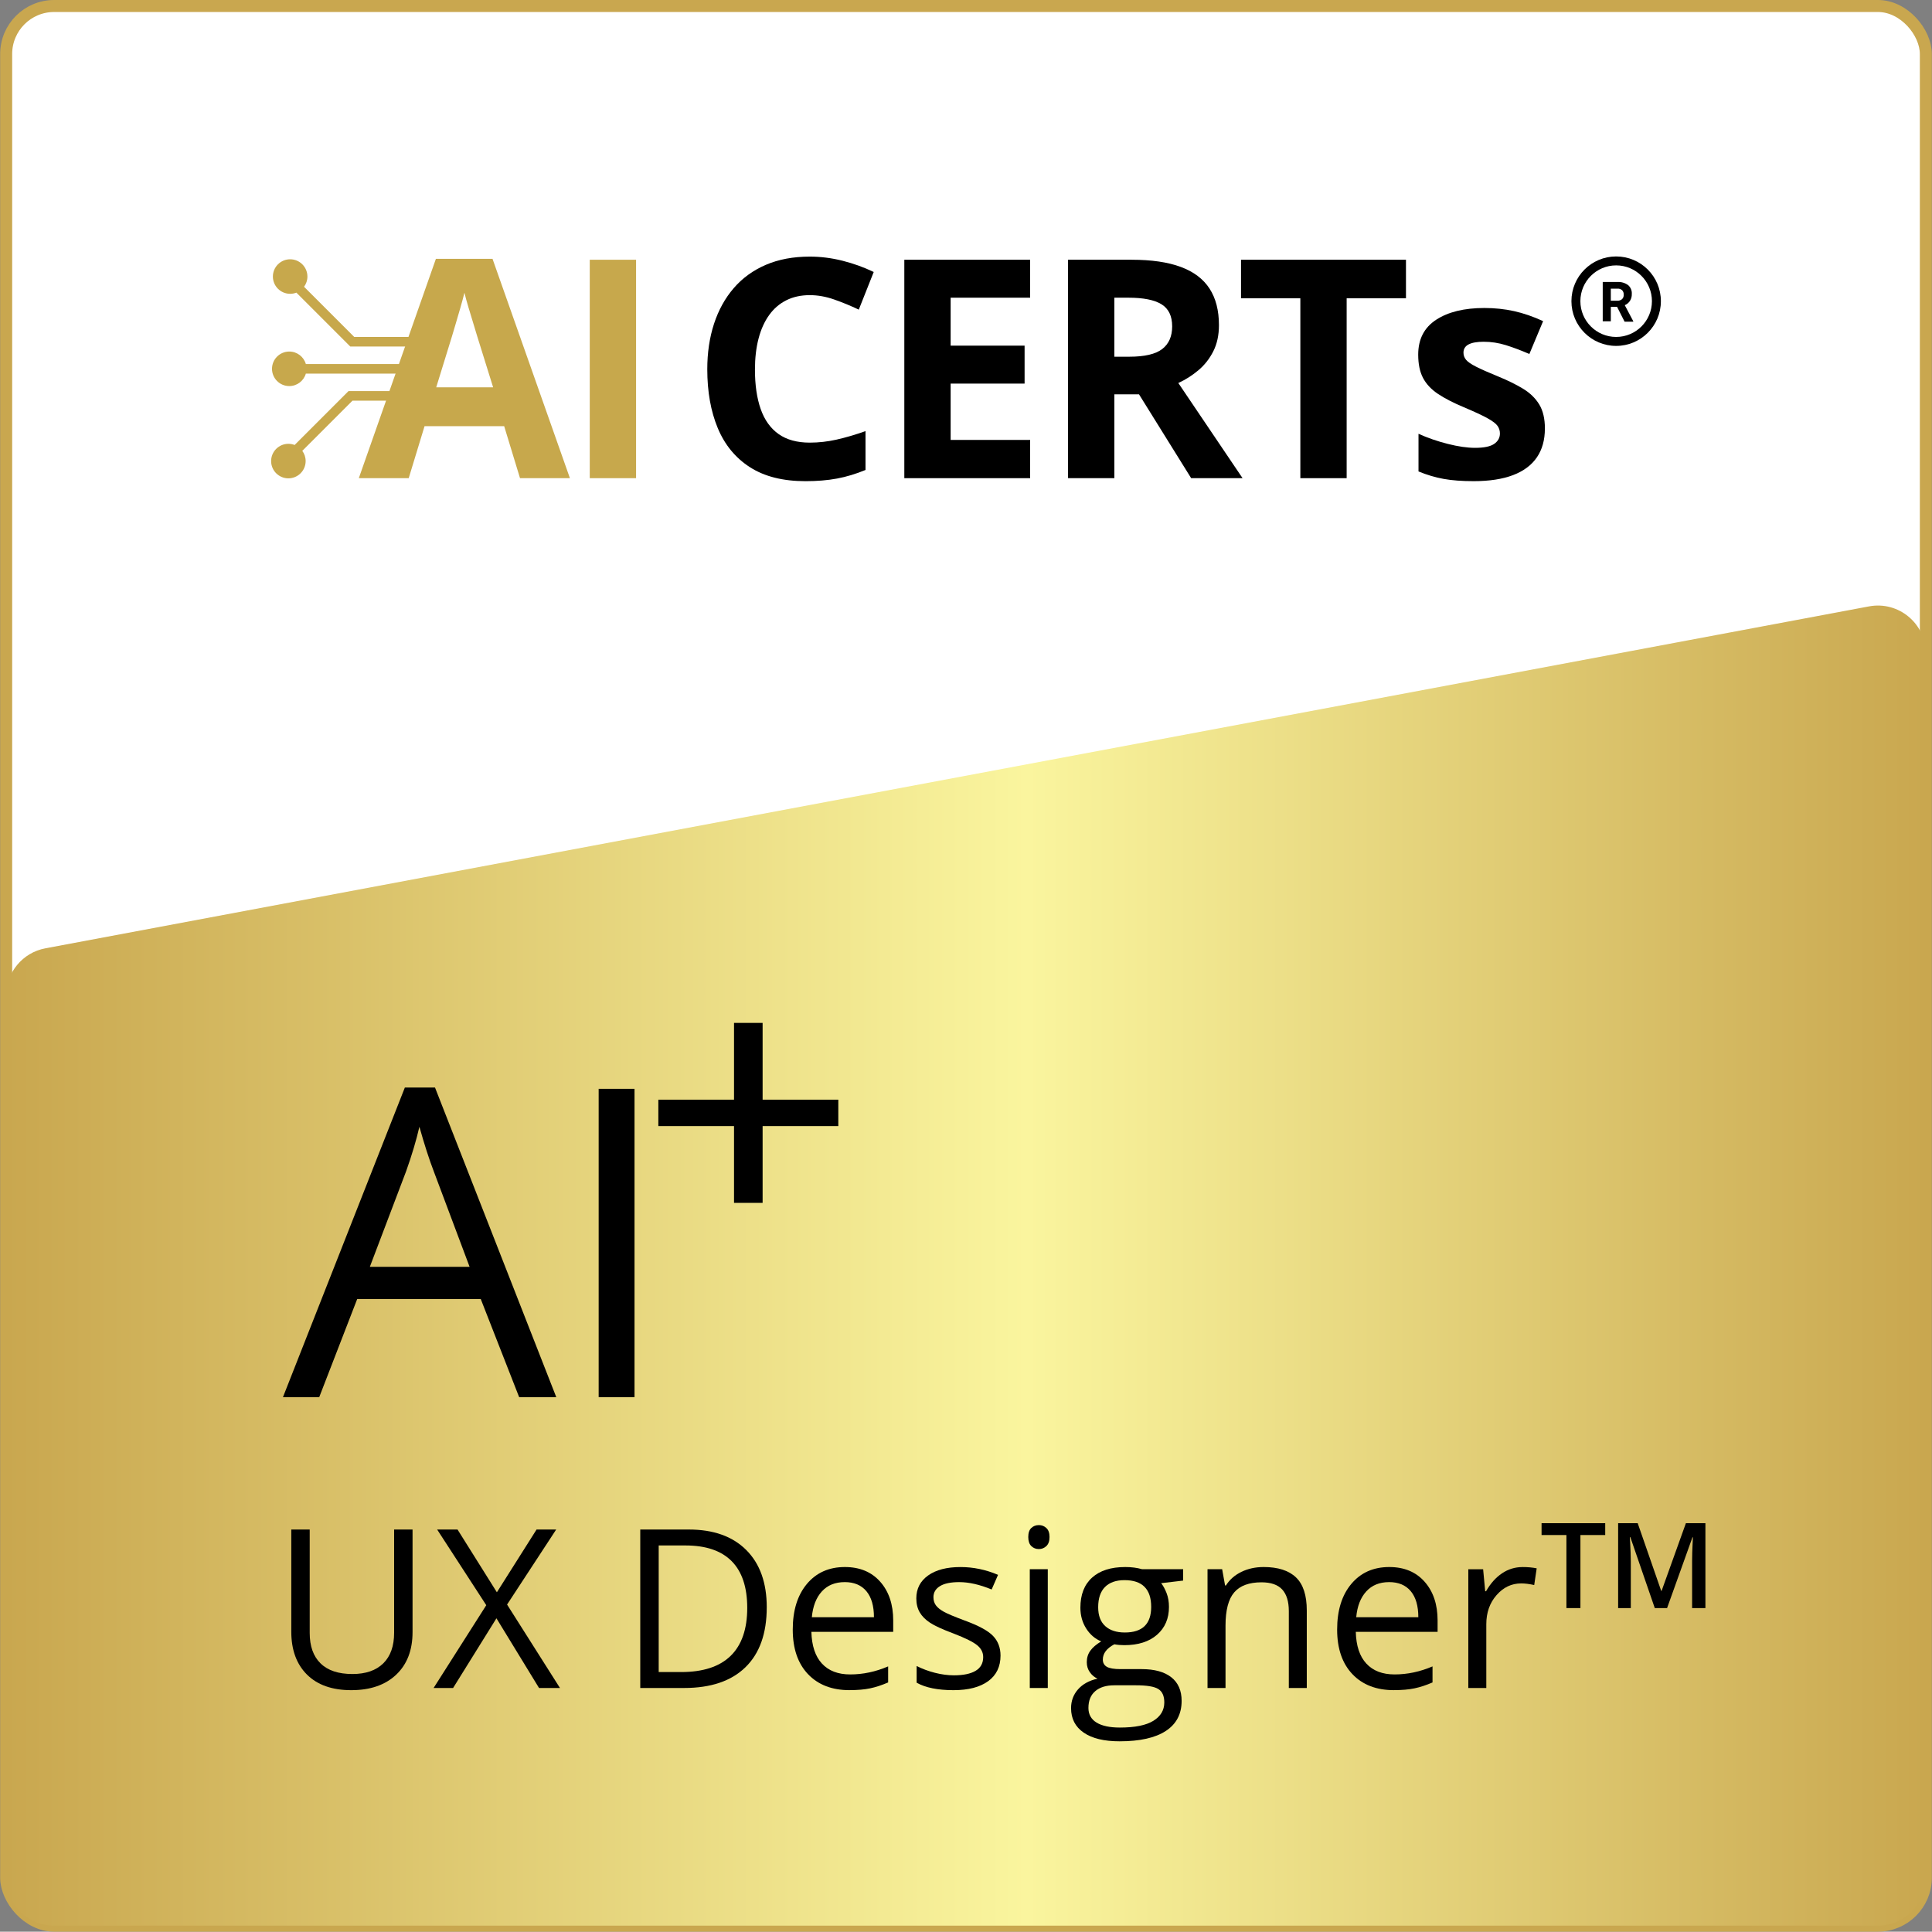 <?xml version="1.0" encoding="UTF-8"?><svg id="Layer_1" xmlns="http://www.w3.org/2000/svg" xmlns:xlink="http://www.w3.org/1999/xlink" viewBox="0 0 161.027 161"><rect x="0" y="0" width="161.027" height="161" fill="#808080" stroke="none"/><defs><style>.cls-1{fill:#fff;stroke:#c9a74f;stroke-miterlimit:10;}.cls-2{fill:url(#linear-gradient);}.cls-3{fill:#c7a84c;}</style><linearGradient id="linear-gradient" x1=".514" y1="105.485" x2="160.514" y2="105.485" gradientUnits="userSpaceOnUse"><stop offset="0" stop-color="#c9a74f"/><stop offset=".532" stop-color="#faf59e"/><stop offset="1" stop-color="#c9a74f"/></linearGradient></defs><rect class="cls-1" x=".514" y=".5" width="160" height="160" rx="4" ry="4"/><path class="cls-2" d="M156.514,160.5H4.514c-2.209,0-4-1.791-4-4v-73.528c0-1.925,1.371-3.577,3.263-3.931l152-28.5c2.462-.462,4.737,1.427,4.737,3.931v102.028c0,2.209-1.791,4-4,4Z"/><path d="M34.385,127.483v8.546c0,1.506-.453,2.688-1.363,3.55s-2.158,1.292-3.748,1.292-2.82-.434-3.691-1.301c-.869-.867-1.305-2.06-1.305-3.577v-8.51h1.535v8.618c0,1.103.301,1.948.904,2.538.602.591,1.486.886,2.656.886,1.113,0,1.971-.297,2.574-.89.602-.594.902-1.444.902-2.553v-8.6h1.535Z"/><path d="M46.672,140.69h-1.744l-3.551-5.809-3.613,5.809h-1.625l4.391-6.901-4.094-6.306h1.699l3.279,5.23,3.307-5.23h1.635l-4.092,6.252,4.408,6.955Z"/><path d="M63.906,133.96c0,2.18-.592,3.847-1.775,5s-2.887,1.729-5.107,1.729h-3.66v-13.207h4.047c2.055,0,3.65.569,4.789,1.708,1.137,1.138,1.707,2.728,1.707,4.77ZM62.28,134.014c0-1.722-.432-3.02-1.295-3.893-.865-.874-2.148-1.311-3.854-1.311h-2.23v10.551h1.869c1.83,0,3.207-.45,4.129-1.351.92-.899,1.381-2.232,1.381-3.997Z"/><path d="M70.807,140.87c-1.463,0-2.617-.445-3.465-1.337-.846-.892-1.268-2.129-1.268-3.713,0-1.596.393-2.863,1.178-3.803.787-.939,1.842-1.409,3.166-1.409,1.24,0,2.223.408,2.945,1.224.723.816,1.084,1.893,1.084,3.229v.948h-6.82c.031,1.163.324,2.045.881,2.647.557.602,1.342.903,2.354.903,1.066,0,2.119-.223,3.162-.669v1.337c-.531.229-1.031.394-1.504.492-.475.1-1.045.149-1.713.149ZM70.401,131.865c-.795,0-1.43.259-1.902.776-.473.519-.75,1.234-.834,2.15h5.176c0-.945-.211-1.67-.633-2.173s-1.023-.754-1.807-.754Z"/><path d="M83.391,137.989c0,.922-.344,1.632-1.029,2.132-.688.5-1.65.75-2.891.75-1.312,0-2.336-.208-3.072-.623v-1.392c.477.241.986.431,1.531.569s1.07.208,1.576.208c.783,0,1.387-.125,1.807-.375.422-.25.633-.631.633-1.143,0-.386-.166-.715-.502-.989-.334-.274-.984-.598-1.955-.972-.922-.343-1.576-.643-1.965-.898s-.678-.547-.867-.871c-.189-.326-.285-.714-.285-1.166,0-.807.33-1.443.986-1.91s1.557-.7,2.699-.7c1.066,0,2.109.217,3.127.65l-.533,1.22c-.994-.41-1.895-.614-2.701-.614-.711,0-1.246.111-1.607.334s-.543.53-.543.921c0,.266.068.491.203.678.137.187.354.364.656.533.301.169.879.412,1.734.731,1.174.428,1.967.858,2.379,1.292s.619.979.619,1.635Z"/><path d="M85.703,128.107c0-.344.084-.595.254-.755.168-.159.379-.239.631-.239.242,0,.449.081.623.244.176.163.264.412.264.75s-.088.589-.264.754c-.174.166-.381.249-.623.249-.252,0-.463-.083-.631-.249-.17-.165-.254-.417-.254-.754ZM87.33,140.69h-1.5v-9.9h1.5v9.9Z"/><path d="M98.612,130.789v.948l-1.832.217c.168.211.318.486.451.827.133.34.199.724.199,1.151,0,.97-.332,1.743-.994,2.321s-1.572.867-2.729.867c-.295,0-.572-.023-.83-.072-.639.338-.959.762-.959,1.273,0,.271.111.472.334.602.223.129.605.193,1.148.193h1.752c1.072,0,1.895.227,2.471.678.574.452.863,1.108.863,1.97,0,1.096-.439,1.932-1.32,2.507-.879.574-2.162.862-3.848.862-1.295,0-2.293-.241-2.994-.723s-1.053-1.162-1.053-2.042c0-.602.193-1.123.578-1.562s.928-.737,1.627-.895c-.254-.114-.467-.292-.637-.532-.172-.241-.258-.521-.258-.841,0-.361.096-.677.289-.948.191-.271.496-.532.912-.786-.512-.21-.93-.568-1.252-1.074s-.482-1.084-.482-1.734c0-1.084.324-1.92.975-2.507s1.572-.881,2.766-.881c.518,0,.984.061,1.4.181h3.422ZM90.717,142.352c0,.536.227.942.678,1.22.451.276,1.1.415,1.941.415,1.26,0,2.191-.188,2.797-.564s.908-.887.908-1.531c0-.536-.166-.907-.498-1.115-.33-.208-.953-.312-1.869-.312h-1.797c-.682,0-1.211.162-1.59.487-.381.325-.57.792-.57,1.4ZM91.53,133.96c0,.692.197,1.216.588,1.571s.936.533,1.635.533c1.463,0,2.195-.711,2.195-2.132,0-1.487-.74-2.231-2.223-2.231-.703,0-1.246.189-1.625.569s-.57.942-.57,1.689Z"/><path d="M107.42,140.69v-6.404c0-.808-.186-1.409-.553-1.807s-.941-.597-1.725-.597c-1.035,0-1.795.28-2.275.841-.482.56-.723,1.484-.723,2.772v5.194h-1.5v-9.9h1.219l.244,1.355h.072c.307-.488.738-.866,1.291-1.134.555-.269,1.172-.402,1.854-.402,1.191,0,2.088.288,2.691.862.602.575.902,1.495.902,2.76v6.459h-1.498Z"/><path d="M116.182,140.87c-1.465,0-2.619-.445-3.465-1.337s-1.27-2.129-1.27-3.713c0-1.596.393-2.863,1.18-3.803.785-.939,1.84-1.409,3.166-1.409,1.24,0,2.221.408,2.943,1.224.723.816,1.084,1.893,1.084,3.229v.948h-6.818c.029,1.163.322,2.045.881,2.647.557.602,1.34.903,2.352.903,1.066,0,2.121-.223,3.162-.669v1.337c-.529.229-1.031.394-1.504.492-.473.1-1.043.149-1.711.149ZM115.774,131.865c-.795,0-1.428.259-1.9.776-.473.519-.752,1.234-.836,2.15h5.176c0-.945-.211-1.67-.633-2.173-.42-.503-1.023-.754-1.807-.754Z"/><path d="M126.895,130.609c.439,0,.834.036,1.184.108l-.207,1.391c-.41-.09-.771-.135-1.084-.135-.801,0-1.486.325-2.055.976-.57.65-.854,1.46-.854,2.43v5.312h-1.5v-9.9h1.236l.172,1.834h.072c.367-.645.811-1.142,1.328-1.49.518-.35,1.088-.524,1.707-.524Z"/><path d="M131.723,134.029h-1.166v-6.088h-2.072v-.987h5.305v.987h-2.066v6.088Z"/><path d="M137.922,134.029l-2.037-5.909h-.043c.008.133.02.313.033.542.012.229.023.475.033.736.01.261.016.511.016.75v3.881h-1.057v-7.075h1.631l1.961,5.647h.029l2.027-5.647h1.627v7.075h-1.109v-3.939c0-.216.004-.45.012-.701.008-.252.018-.49.029-.717.012-.226.02-.406.027-.542h-.039l-2.115,5.899h-1.025Z"/><path d="M43.27,116.449l-3.199-8.174h-10.301l-3.164,8.174h-3.023l10.16-25.805h2.514l10.107,25.805h-3.094ZM39.139,105.585l-2.988-7.963c-.387-1.008-.785-2.244-1.195-3.709-.258,1.125-.627,2.361-1.107,3.709l-3.023,7.963h8.314Z"/><path d="M49.897,116.449v-25.699h2.988v25.699h-2.988Z"/><polygon points="61.179 100.256 63.562 100.256 63.562 93.857 69.871 93.857 69.871 91.655 63.562 91.655 63.562 85.256 61.179 85.256 61.179 91.655 54.871 91.655 54.871 93.857 61.179 93.857 61.179 100.256"/><path class="cls-3" d="M43.342,39.855l-1.32-4.333h-6.637l-1.32,4.333h-4.159l6.425-18.28h4.72l6.45,18.28h-4.159,0ZM41.101,32.283l-1.32-4.234c-.083-.282-.193-.645-.33-1.09-.137-.444-.274-.897-.411-1.357s-.247-.861-.33-1.202c-.083.341-.197.762-.342,1.264-.145.502-.284.978-.417,1.426-.133.448-.229.768-.286.959l-1.307,4.234h4.744,0Z"/><path class="cls-3" d="M49.155,39.855v-18.206h3.86v18.206h-3.86Z"/><path d="M67.493,24.6c-.739,0-1.393.143-1.961.43-.569.286-1.046.699-1.432,1.239-.386.54-.679,1.191-.878,1.955-.199.764-.299,1.623-.299,2.578,0,1.287.16,2.385.479,3.294.319.909.816,1.602,1.488,2.08.673.477,1.54.716,2.603.716.739,0,1.48-.083,2.223-.249.743-.166,1.55-.403,2.422-.71v3.238c-.805.332-1.598.571-2.378.716-.781.145-1.656.218-2.628.218-1.876,0-3.418-.388-4.626-1.164-1.208-.776-2.102-1.864-2.684-3.263-.581-1.399-.872-3.032-.872-4.9,0-1.378.187-2.64.56-3.786.374-1.146.922-2.138,1.644-2.976.722-.838,1.615-1.486,2.677-1.943,1.063-.456,2.283-.685,3.661-.685.905,0,1.812.114,2.721.342.909.228,1.779.542,2.609.94l-1.245,3.138c-.681-.324-1.366-.606-2.055-.847-.689-.241-1.366-.361-2.03-.361h0Z"/><path d="M85.858,39.855h-10.485v-18.206h10.485v3.163h-6.625v3.997h6.164v3.163h-6.164v4.695h6.625v3.188h0Z"/><path d="M94.323,21.649c1.652,0,3.015.199,4.091.598,1.075.398,1.874,1,2.397,1.806.523.805.785,1.822.785,3.051,0,.83-.158,1.557-.473,2.179-.316.623-.731,1.15-1.245,1.581-.515.432-1.071.785-1.669,1.058l5.355,7.932h-4.284l-4.346-6.986h-2.055v6.986h-3.86v-18.206h5.305ZM94.049,24.812h-1.171v4.919h1.245c1.278,0,2.194-.214,2.746-.641.552-.427.828-1.056.828-1.887,0-.863-.297-1.478-.89-1.843-.594-.365-1.513-.548-2.758-.548h0Z"/><path d="M112.24,39.855h-3.86v-14.993h-4.944v-3.213h13.748v3.213h-4.944v14.993Z"/><path d="M128.762,35.72c0,.946-.222,1.745-.666,2.397-.444.652-1.106,1.146-1.986,1.482-.88.336-1.976.504-3.287.504-.971,0-1.804-.062-2.497-.187-.693-.125-1.393-.332-2.098-.623v-3.138c.755.341,1.567.621,2.434.841.867.22,1.629.33,2.285.33.739,0,1.268-.11,1.588-.33.319-.22.479-.508.479-.865,0-.232-.064-.442-.193-.629-.129-.187-.405-.398-.828-.635s-1.088-.546-1.992-.928c-.872-.365-1.588-.735-2.148-1.108-.56-.374-.976-.816-1.245-1.326-.27-.511-.405-1.16-.405-1.949,0-1.287.5-2.256,1.501-2.908,1-.652,2.339-.978,4.016-.978.863,0,1.687.087,2.472.261.785.174,1.592.453,2.422.834l-1.146,2.74c-.689-.299-1.339-.544-1.949-.735-.61-.191-1.231-.286-1.862-.286-.556,0-.976.075-1.258.224-.282.149-.423.378-.423.685,0,.224.073.423.218.598.145.174.427.367.847.579.419.212,1.036.484,1.849.816.789.324,1.474.662,2.055,1.015.581.353,1.029.789,1.345,1.307.315.519.473,1.189.473,2.011h0Z"/><path class="cls-3" d="M35.19,28.084h-5.665l-4.183-4.183c.176-.239.28-.534.28-.852,0-.793-.645-1.439-1.439-1.439s-1.439.645-1.439,1.439.645,1.439,1.439,1.439c.183,0,.359-.035.52-.098l4.491,4.491h5.206l-.621,1.459h-8.287c-.173-.6-.727-1.04-1.382-1.04-.793,0-1.439.645-1.439,1.439s.645,1.439,1.439,1.439c.655,0,1.209-.44,1.382-1.04h7.948l-.621,1.459h-3.772l-4.491,4.491c-.161-.063-.337-.098-.52-.098-.793,0-1.439.645-1.439,1.439s.645,1.439,1.439,1.439,1.439-.645,1.439-1.439c0-.319-.104-.614-.28-.852l4.183-4.183h3.553l2.259-5.308h0Z"/><path d="M134.702,21.374c-2.059,0-3.728,1.669-3.728,3.728s1.669,3.728,3.728,3.728,3.728-1.669,3.728-3.728-1.669-3.728-3.728-3.728M134.702,28.083c-1.647,0-2.982-1.335-2.982-2.982s1.335-2.982,2.982-2.982,2.982,1.335,2.982,2.982-1.335,2.982-2.982,2.982M134.795,25.575h-.537v1.204h-.675v-3.277h1.215c.319-.02.635.071.895.257.218.184.334.461.313.746.007.197-.043.391-.145.559-.105.166-.259.296-.44.373l.708,1.338v.037h-.723l-.611-1.204M134.258,25.064h.544c.142.008.282-.039.391-.13.1-.097.15-.234.138-.373.011-.137-.036-.273-.13-.373-.11-.097-.256-.144-.403-.13h-.541v1.006Z"/></svg>